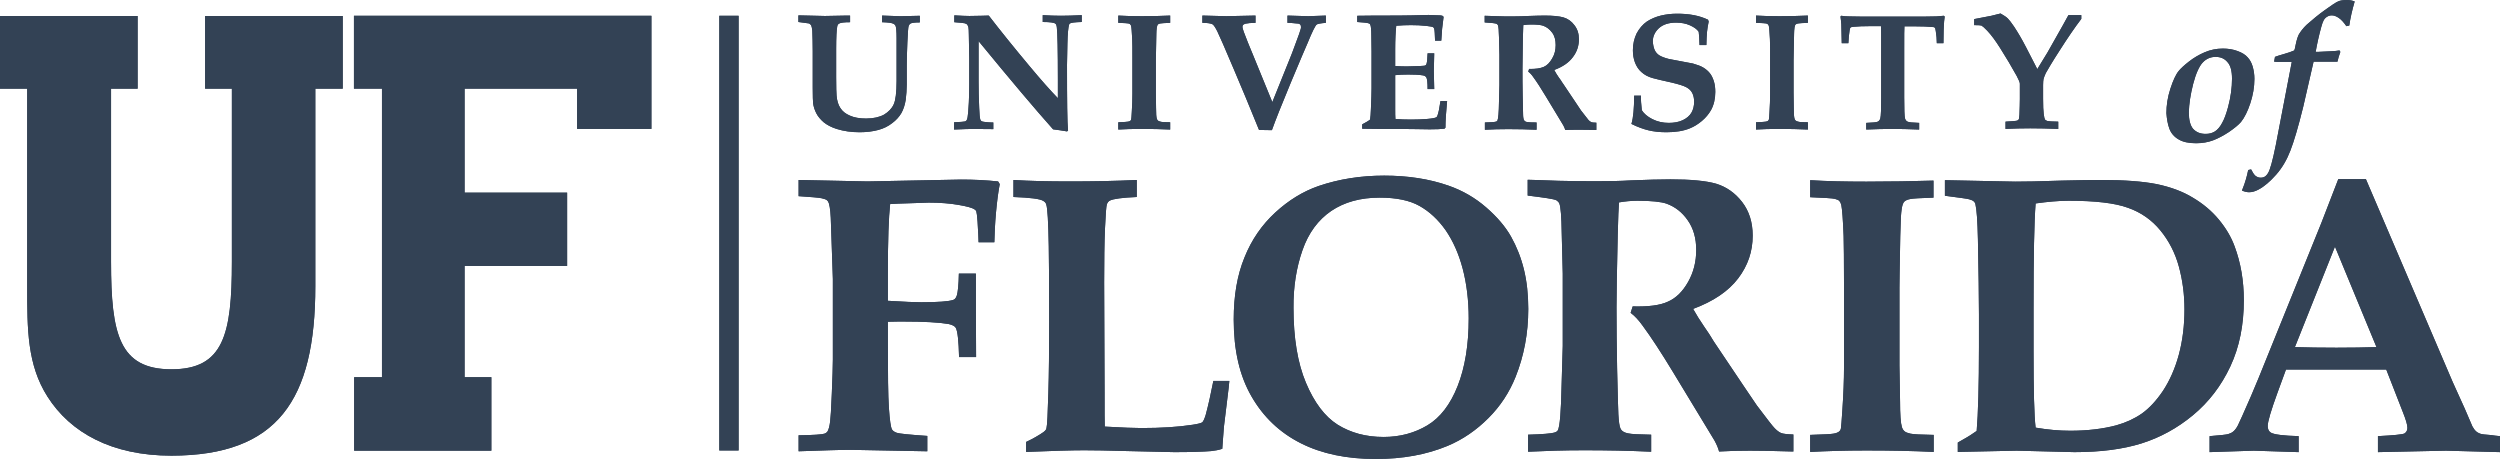 <svg xmlns="http://www.w3.org/2000/svg" xmlns:xlink="http://www.w3.org/1999/xlink" version="1.0" id="Layer_1" x="0px" y="0px" style="enable-background:new 0 0 1280 720;" xml:space="preserve" viewBox="37.9 249.4 1204.3 221.1">
<style type="text/css">
	.st0{fill-rule:evenodd;clip-rule:evenodd;fill:#334255;}
	.st1{fill-rule:evenodd;clip-rule:evenodd;fill:#334255;}
	.st2{fill:none;}
</style>
<g>
	<polygon class="st0" points="384.4,257 384.4,466.4 393.7,466.4 393.7,257  "/>
	<path class="st1" d="M1082.9,311.3c0.8,2.2,2.3,4,4.4,5.2c2.1,1.3,4.9,1.9,8.5,1.9c3,0,5.8-0.5,8.2-1.4c2.4-0.9,5-2.3,7.6-4   c2.6-1.8,4.6-3.4,5.8-4.8c1.7-2.1,3.2-5.1,4.5-9s2-7.9,2-11.8c0-2.1-0.3-4-0.8-5.8s-1.3-3.3-2.4-4.5c-1.1-1.3-2.7-2.3-4.9-3.1   c-2.1-0.8-4.5-1.2-7.1-1.2c-3.1,0-6,0.6-8.8,1.8c-2.8,1.2-5.3,2.7-7.6,4.5c-2.3,1.8-3.9,3.3-4.8,4.4c-1.5,1.8-2.8,4.7-4.1,8.7   c-1.3,4-1.9,7.9-1.9,11.7C1081.7,306.6,1082.1,309.1,1082.9,311.3L1082.9,311.3L1082.9,311.3z M1094.4,289.8   c1.3-5,2.9-8.5,4.6-10.3s3.8-2.7,6.2-2.7c2.4,0,4.3,0.8,5.7,2.5c1.5,1.6,2.2,4.3,2.2,8c0,4.3-0.6,8.9-1.9,13.7   c-0.9,3.3-1.8,5.8-2.9,7.7c-1,1.9-2.2,3.2-3.4,4c-1.3,0.8-2.7,1.2-4.5,1.2c-2.6,0-4.5-0.8-6-2.4c-1.4-1.6-2.1-4.3-2.1-8   C1092.4,299.5,1093.1,294.9,1094.4,289.8L1094.4,289.8L1094.4,289.8z M1136,279.2c2.2,0,4.1,0,5.9,0l-6.5,33.8   c-1.7,9.3-3.1,15.3-4.2,18.2c-0.5,1.4-1.2,2.4-1.9,3c-0.7,0.6-1.5,0.8-2.4,0.8s-1.7-0.3-2.5-0.9c-0.7-0.6-1.4-1.7-2.1-3.1l-1.4,0.3   c-0.3,1.6-0.7,3.1-1.1,4.5s-1,3.2-1.9,5.4c1.2,0.5,2.4,0.8,3.4,0.8c1.4,0,2.9-0.4,4.4-1.2c2.9-1.5,5.8-4,8.7-7.3   c2.9-3.3,5.1-7.1,6.8-11.5c1.7-4.3,3.8-11.4,6.2-21.1l5-21.8c1,0,2.5,0,4.5,0c3.2,0,5.6,0,7,0c0.3-1.5,0.8-3,1.4-4.7l-0.4-0.7   c-1,0.2-2.4,0.3-4.4,0.4c-3.2,0.2-5.3,0.3-6.1,0.3h-1c0.7-4,1.6-8,2.7-12c0.4-1.5,0.8-2.6,1.2-3.3c0.4-0.7,1-1.3,1.7-1.7   c0.7-0.4,1.4-0.6,2.2-0.6c1,0,2.1,0.4,3.3,1.2c1.2,0.8,2.4,2.1,3.7,4l1.4-0.3c0.5-3.6,1.4-7.5,2.6-11.6c-1.3-0.5-2.5-0.7-3.7-0.7   c-1.8,0-3.3,0.2-4.3,0.7c-1,0.4-3.1,1.8-6.3,4.1c-3.2,2.3-6.1,4.7-8.8,7.1c-1.7,1.6-2.9,3.2-3.8,4.7c-0.5,1-1.1,2.7-1.6,5.3   c-0.2,1.2-0.4,1.9-0.6,2.4c-1.3,0.6-2.9,1.1-4.9,1.7s-3.5,1-4.4,1.4l-0.4,2.3C1134,279.2,1134.9,279.2,1136,279.2L1136,279.2   L1136,279.2L1136,279.2z"/>
	<path class="st1" d="M508,381.2h-8.2c-0.1,5.5-0.5,9.1-1,10.6c-0.4,1.2-1,1.9-1.8,2.1c-2.1,0.7-7.2,1.1-15.3,1.1   c-2.8,0-8.2-0.2-16.1-0.7v-13c0-16.2,0.4-27.4,1.1-33.6c1.7-0.1,5-0.3,9.8-0.4c4.8-0.2,7.8-0.3,8.8-0.3c5.5,0,10.3,0.4,14.3,1.1   c4.1,0.7,6.7,1.4,7.8,2.2c0.4,0.2,0.6,0.5,0.8,0.9c0.2,0.6,0.4,2.2,0.6,4.9c0.3,5.2,0.5,8.5,0.5,10h7.6c0.1-4.1,0.3-8.9,0.8-14.4   s1.1-10,1.8-13.6l-0.8-1.3c-5.6-0.6-11.6-0.9-17.9-0.9l-45,0.9l-33.2-0.7v7.8c6,0.4,9.7,0.7,11.1,1c1.3,0.3,2.2,0.6,2.6,1   c0.4,0.3,0.7,0.9,0.9,1.5c0.6,2,0.9,5.4,1,10.2c0.6,16.6,0.9,25.4,0.9,26.2v38.8c0,3.3-0.2,8.8-0.5,16.3   c-0.3,7.6-0.6,12.1-0.8,13.5c-0.3,2.5-0.8,4.1-1.3,4.9c-0.4,0.5-0.8,0.8-1.4,1c-1.1,0.4-5.3,0.7-12.5,0.8v7.7   c11.5-0.4,19.9-0.7,25.2-0.7l36.8,0.7v-7.4c-8.7-0.6-13.6-1.1-14.7-1.5s-1.9-0.9-2.3-1.6c-0.6-1-1.1-4.5-1.5-10.4   c-0.4-6-0.5-16.3-0.5-31.1v-10.4c3.5-0.1,6-0.1,7.5-0.1c9.9,0,17.2,0.4,21.8,1.2c1.8,0.4,2.9,1,3.4,1.8c0.9,1.6,1.4,6.3,1.6,14.1   h8.2C508,405.3,508,391.7,508,381.2L508,381.2L508,381.2L508,381.2z M560.1,466.3c4,0,11.2,0.1,21.5,0.4c13.5,0.3,20.9,0.5,22,0.5   c8,0,13.9-0.2,17.7-0.5c1.8-0.2,3.6-0.5,5.4-1.1c0.1-1.2,0.3-4.7,0.8-10.7l2.3-18.9c0-0.3,0.1-1.3,0.3-3.1h-7.7   c-1.2,6.1-2.4,11.6-3.7,16.4c-0.6,1.9-1.1,3-1.6,3.5c-0.5,0.4-2,0.8-4.6,1.2c-7.1,1.1-15.3,1.6-24.8,1.6c-3.1,0-9-0.2-17.6-0.7   c-0.1-1.9-0.1-7.2-0.1-16s-0.1-17.6-0.1-26.5c-0.1-16.9-0.1-25.9-0.1-27c0-10.5,0.1-19.2,0.4-26c0.3-6.9,0.6-10.7,0.9-11.6   c0.3-0.8,0.8-1.5,1.5-1.8c1.6-0.8,5.9-1.4,12.9-1.7v-8.2c-10.2,0.5-20.9,0.7-32.3,0.7c-10.2,0-19.2-0.2-27.1-0.7v8.2   c8.1,0.3,12.9,0.9,14.4,1.9c0.7,0.4,1.2,0.9,1.4,1.7c0.6,1.7,1,8.4,1.2,20.1c0.1,4.6,0.2,16.8,0.2,36.5c0,13.4-0.1,24.9-0.4,34.5   c-0.3,9.6-0.5,15.1-0.9,16.7c-0.1,0.4-0.2,0.7-0.5,1c-0.4,0.5-1.2,1.1-2.5,1.9c-2.9,1.8-5.2,3-6.8,3.7v4.8   C544.7,466.6,554,466.3,560.1,466.3L560.1,466.3L560.1,466.3L560.1,466.3z M640.8,440.4c5.7,9.9,13.6,17.4,23.7,22.5   c10.1,5.1,22.1,7.6,36.1,7.6c13,0,24.5-2.1,34.6-6.3c7.4-3.1,13.9-7.6,19.7-13.4s10.1-12.4,13.1-19.9c4-10,6.1-20.9,6.1-32.7   c0-6.9-0.7-13.3-2.1-19c-1.4-5.7-3.5-11-6.2-15.8s-6.7-9.5-12-14.1s-11.3-8.1-18.2-10.5c-9.2-3.2-19.5-4.8-30.9-4.8   s-21.9,1.7-31.6,5c-7.5,2.6-14.5,6.9-20.9,12.8s-11.4,13.1-14.8,21.6c-3.5,8.5-5.2,18.4-5.2,29.9   C632.2,418.1,635,430.4,640.8,440.4L640.8,440.4L640.8,440.4z M665.3,370c2.9-8.4,7.6-14.7,13.9-19c6.4-4.3,14.1-6.4,23.3-6.4   c8,0,14.4,1.3,19.2,4s9,6.6,12.6,11.7c3.5,5.1,6.3,11.3,8.2,18.5s2.9,15.3,2.9,24c0,12.8-1.8,23.6-5.3,32.5s-8.4,15.3-14.6,19   c-6.2,3.7-13.2,5.6-21.1,5.6c-8.5,0-15.8-2-22.1-5.9c-6.2-3.9-11.3-10.7-15.3-20.2s-6-21.6-6-36.1   C660.9,387.6,662.4,378.3,665.3,370L665.3,370L665.3,370z M787.7,345.9c0.6,0.4,1.1,0.9,1.4,1.6c0.6,1.6,1,6.2,1.1,14l0.5,19.7V416   l-0.8,27.3c-0.2,4.9-0.5,8.6-0.9,11c-0.2,1.3-0.5,2.2-0.8,2.6s-0.9,0.7-1.6,0.9c-1.3,0.4-5.5,0.8-12.6,1v8.2   c8.3-0.4,17.3-0.7,27-0.7c10.9,0,21.7,0.2,32.3,0.7v-8.2c-6-0.1-9.6-0.3-10.9-0.6c-1.2-0.2-2.2-0.6-2.7-1c-0.6-0.4-1-0.9-1.2-1.4   c-0.5-1.1-0.8-3.3-1-6.8c-0.1-1.7-0.3-9-0.6-21.9c-0.2-10.5-0.3-20.4-0.3-29.7c0-5.9,0.2-17.7,0.6-35.3c0.2-7.9,0.4-12.9,0.6-15.2   c2.9-0.5,5.9-0.8,8.9-0.8c6.7,0,11.4,0.5,14,1.4c4.1,1.5,7.5,4.1,10.2,8c2.7,3.8,4.1,8.6,4.1,14.3c0,5.7-1.3,10.8-3.9,15.4   c-2.6,4.6-5.8,7.8-9.7,9.5c-3.8,1.8-9.5,2.5-17,2.3l-1,3.1c1.9,1.4,3.8,3.4,5.8,6.2c4,5.4,8.9,12.9,14.6,22.3l20,33   c1.2,2.2,1.9,4,2.2,5.3c4.9-0.3,9.9-0.4,14.9-0.4c4.3,0,11.2,0.1,20.9,0.4v-8.2c-2.9-0.1-4.9-0.3-5.9-0.7c-1-0.4-2-1.2-3.1-2.3   c-1.1-1.1-3.9-4.8-8.6-11c-0.3-0.4-2.4-3.5-6.3-9.3l-14.5-21.6c-0.4-0.6-0.7-1.1-1.1-1.8c-0.3-0.6-1.5-2.4-3.5-5.3   s-3.8-5.8-5.3-8.5c9.7-3.6,17-8.5,21.7-14.7s7-13,7-20.6c0-6.4-1.7-11.8-5.1-16.2c-3.4-4.4-7.6-7.3-12.5-8.8   c-4.9-1.4-12.2-2.1-22-2.1c-5.1,0-11.5,0.2-19.2,0.5c-4.7,0.3-10.3,0.4-16.8,0.4c-7.7,0-13.6-0.1-17.8-0.2   c-8.5-0.3-13.5-0.5-15-0.5v7.6C781.7,344.6,786.3,345.2,787.7,345.9L787.7,345.9L787.7,345.9L787.7,345.9z M937,336.9   c-10.2,0-19.2-0.2-27.1-0.7v8.2c6.8,0.3,10.8,0.5,11.9,0.8c1.1,0.3,1.9,0.6,2.2,1.1c0.4,0.4,0.7,1.1,0.9,1.9c0.4,2,0.8,7,1.1,14.9   c0.1,3.6,0.2,11.6,0.2,24v39.1c0,6.4-0.3,13.3-0.8,20.8c-0.3,5.1-0.6,8.1-0.7,8.8c-0.1,0.6-0.4,1.1-0.9,1.5s-1.4,0.8-2.7,1   c-1,0.2-4.7,0.4-11.2,0.6v8.2c7.9-0.4,16.8-0.7,26.9-0.7c11.6,0,22.4,0.2,32.6,0.7v-8.2c-6.2-0.1-9.9-0.3-11.2-0.6   c-1.3-0.3-2.2-0.6-2.8-1.1s-1-1.1-1.3-2c-0.6-1.9-0.9-6.1-0.9-12.5l-0.3-17.1v-37.7c0-1.2,0.1-9.5,0.4-24.8   c0.1-4.5,0.2-7.6,0.3-9.2c0.2-3,0.5-5,0.9-6.1c0.2-0.6,0.5-1.1,1-1.5s1.4-0.8,2.5-1c1.2-0.3,5-0.5,11.3-0.7v-8.2   C959.2,336.7,948.4,336.9,937,336.9L937,336.9L937,336.9L937,336.9z M1009.4,466.5l27.8,0.7c12.6,0,23.3-1.4,32.3-4.2   c8.9-2.8,17.2-7.3,24.8-13.6c7.6-6.3,13.6-14.1,18-23.5s6.5-20,6.5-31.9c0-9.4-1.5-18-4.4-25.8c-1.7-4.7-4.3-9-7.7-13.1   c-3.4-4.1-7.6-7.6-12.5-10.5c-4.9-3-10.7-5.1-17.3-6.5c-6.6-1.3-15.5-2-26.5-2c-4.8,0-11.2,0.1-19.2,0.3c-11,0.4-18.5,0.5-22.5,0.5   l-33.9-0.7v7.5c6.8,0.9,10.7,1.4,11.7,1.7c1.1,0.3,1.8,0.6,2.3,1.1c0.3,0.3,0.6,0.7,0.7,1.3c0.6,2.4,1,8.1,1.2,16.9   c0.3,15.9,0.5,28,0.5,36.2v15.4c0,18.8-0.4,32.4-1.1,40.7c-2,1.4-4.1,2.8-6.5,4.1c-1.2,0.7-2.1,1.2-2.6,1.5v4.5L1009.4,466.5   L1009.4,466.5L1009.4,466.5z M1017.5,418.9v-21.5c0-24.5,0.3-41.1,1-50c5.8-0.8,11.1-1.3,15.9-1.3c12.8,0,22.3,1.1,28.6,3.4   c6.3,2.2,11.5,5.9,15.6,10.9s7.1,10.8,8.9,17.4s2.7,13.5,2.7,20.6c0,7.8-0.9,15.1-2.7,21.8c-1.8,6.7-4.4,12.5-7.6,17.4   c-3.3,4.9-6.7,8.5-10.2,11c-3.6,2.5-7.7,4.4-12.4,5.7c-6.4,1.7-13.8,2.6-22.1,2.6c-5.3,0-10.9-0.5-16.7-1.5   C1017.8,449.7,1017.5,437.5,1017.5,418.9L1017.5,418.9L1017.5,418.9L1017.5,418.9z M1123.6,466.5l21.6,0.7v-7.7   c-7.4-0.2-11.9-0.8-13.4-1.7c-1-0.6-1.5-1.7-1.5-3.2c0-2.1,1.6-7.5,4.7-16l4.1-11.2h48.3l8,20.5c1.4,3.5,2.2,6.1,2.2,7.6   c0,1.2-0.5,2.1-1.4,2.7c-1,0.5-5.2,0.9-12.8,1.3v7.7l32.8-0.7l26,0.7v-7.7c-1.8-0.2-3.2-0.3-4.1-0.5c-2.9-0.2-4.8-0.4-5.5-0.7   c-0.7-0.3-1.4-0.6-1.9-1.1c-0.6-0.5-1.2-1.3-1.8-2.4l-3.7-8.6l-5.8-12.8l-41.8-97.7h-13.3l-8.2,21.2l-24.4,60.3   c-4.6,11.4-7.7,19.1-9.4,22.9c-3.6,8.2-5.7,13-6.4,14.3c-0.7,1.3-1.4,2.2-2.1,2.8c-0.7,0.6-1.5,1-2.5,1.3s-4,0.6-9,1v7.7   L1123.6,466.5L1123.6,466.5L1123.6,466.5z M1162.7,368.2l20,48.4c-5.7,0.2-12.1,0.3-19.3,0.3c-7.4,0-14.1-0.1-20-0.3L1162.7,368.2   L1162.7,368.2L1162.7,368.2z"/>
	<path class="st1" d="M427.7,260.7c0.5,0.4,0.9,0.7,1,1c0.2,0.5,0.4,1.4,0.5,2.5c0.1,2.9,0.2,6.2,0.2,9.9v10v7.5   c0,4.1,0.1,6.7,0.2,7.6c0.2,1.5,0.7,3.1,1.5,4.7s2.1,3.1,3.6,4.4c1.6,1.3,3.7,2.4,6.2,3.2c3.5,1.1,7.2,1.6,11.1,1.6   c3.4,0,6.4-0.4,9-1.1s4.8-1.8,6.7-3.3c1.9-1.4,3.3-3,4.4-4.8c1-1.8,1.7-3.9,2.1-6.4c0.3-2.5,0.5-4.9,0.5-7.3V281   c0-2.7,0.1-6.4,0.3-11.1c0.2-4.7,0.4-7.4,0.6-7.9c0.2-0.6,0.5-1,0.8-1.2c0.6-0.4,2.2-0.6,4.6-0.6V257l-8.7,0.2c-0.5,0-0.8,0-1.1,0   c-0.9,0-3.7-0.1-8.4-0.3v3.2c2.9,0.1,4.8,0.3,5.6,0.8c0.4,0.2,0.7,0.5,0.9,0.9c0.3,0.7,0.5,2.7,0.5,6c0,1.5,0,5.7,0,12.6v8   c0,5.6-0.5,9.4-1.4,11.3c-0.9,2-2.5,3.6-4.6,4.9c-2.2,1.2-5.1,1.9-8.7,1.9c-3.2,0-5.8-0.5-7.8-1.4c-2.1-0.9-3.6-2.1-4.6-3.7   c-1-1.5-1.6-3.5-1.8-5.9c-0.1-1.1-0.2-4.1-0.2-8.9V282v-9.1c0-5.5,0.2-9.1,0.5-10.7c0.1-0.7,0.4-1.1,0.8-1.4   c0.8-0.5,2.6-0.7,5.4-0.7v-3.2h-1.5l-5.3,0.1l-5.3,0.1l-12.8-0.3v3.2L427.7,260.7L427.7,260.7L427.7,260.7z M497.5,311.8   c4.4-0.2,7.8-0.3,10.4-0.3c0.7,0,3.5,0.1,8.5,0.1v-3.2c-0.4,0-0.6,0-0.8,0c-0.8,0-2-0.1-3.7-0.3c-0.6-0.1-1.1-0.2-1.3-0.4   c-0.2-0.2-0.4-0.5-0.5-0.8c-0.2-0.7-0.4-2.5-0.5-5.5c-0.2-4.4-0.3-8.6-0.3-12.7v-19.5c15.5,18.9,27.5,33.1,35.9,42.5   c2.3,0.3,4.5,0.6,6.7,1l0.5-0.4c-0.4-3.7-0.5-14.3-0.5-31.7c0-2.2,0.1-5.7,0.2-10.3c0.1-4.7,0.4-7.7,0.8-9c0.1-0.3,0.2-0.5,0.4-0.6   c0.6-0.4,2.5-0.6,5.7-0.7v-3.3c-4.1,0.2-7.4,0.3-10,0.3c-2.7,0-5.6-0.1-8.8-0.3v3.3c3.5,0,5.5,0.3,6.1,0.8c0.4,0.3,0.6,0.9,0.7,1.9   c0.3,2.5,0.5,10.8,0.5,24.9v9.1c-3.6-3.7-8.2-8.9-13.7-15.5c-7.7-9.2-14.2-17.3-19.6-24.3l-3.6,0.1l-5.7,0.1c-1.6,0-4-0.1-7.3-0.3   v3.3c2.8,0.2,4.4,0.4,5,0.5c0.6,0.2,1,0.4,1.2,0.6c0.2,0.3,0.4,0.7,0.6,1.3c0.1,0.6,0.2,1.8,0.2,3.7l0.2,11.4v12.6   c0,3.5-0.1,6.3-0.2,8.5c-0.2,3.8-0.4,6.2-0.6,7.2c-0.1,0.7-0.3,1.2-0.5,1.5c-0.2,0.2-0.4,0.4-0.7,0.5c-0.4,0.1-2.2,0.3-5.3,0.4   L497.5,311.8L497.5,311.8L497.5,311.8z M587.9,257.2c-4.3,0-8-0.1-11.3-0.3v3.5c2.8,0.1,4.5,0.2,4.9,0.3c0.5,0.1,0.8,0.3,0.9,0.5   c0.2,0.2,0.3,0.4,0.4,0.8c0.2,0.8,0.3,2.9,0.5,6.2c0.1,1.5,0.1,4.8,0.1,10v16.4c0,2.7-0.1,5.6-0.3,8.7c-0.1,2.1-0.2,3.4-0.3,3.7   c-0.1,0.2-0.2,0.4-0.4,0.6s-0.6,0.3-1.1,0.4c-0.4,0.1-2,0.2-4.7,0.3v3.5c3.3-0.2,7.1-0.3,11.3-0.3c4.8,0,9.4,0.1,13.7,0.3v-3.5   c-2.6,0-4.2-0.1-4.7-0.3c-0.5-0.1-0.9-0.3-1.2-0.5c-0.2-0.2-0.4-0.5-0.5-0.8c-0.3-0.8-0.4-2.6-0.4-5.3l-0.1-7.2v-15.8   c0-0.5,0.1-4,0.2-10.4c0-1.9,0.1-3.2,0.1-3.8c0.1-1.3,0.2-2.1,0.4-2.5c0.1-0.3,0.2-0.5,0.4-0.6c0.2-0.2,0.6-0.3,1.1-0.4   s2.1-0.2,4.7-0.3v-3.5C597.3,257.1,592.7,257.2,587.9,257.2L587.9,257.2L587.9,257.2L587.9,257.2z M650.6,312.1   c1.6-4.5,4.6-12.1,9.1-22.9l5.3-12.6l2.8-6.5c2.2-5.4,3.7-8.4,4.4-8.9c0.4-0.3,1.9-0.6,4.4-0.8v-3.5l-8.5,0.3l-10-0.3v3.5   c1.2,0,2.6,0.1,4.3,0.3c0.8,0,1.2,0.1,1.4,0.2s0.4,0.3,0.6,0.5c0.1,0.2,0.2,0.6,0.2,1c0,0.3,0,0.6-0.1,0.9c-0.3,1.1-1,3.2-2.2,6.3   c-1.6,4.5-2.6,6.9-2.8,7.4l-8.7,21.6l-9.9-24.2c-0.1-0.3-0.2-0.5-0.3-0.7s-0.6-1.5-1.6-3.9c-1.7-4.2-2.6-6.7-2.6-7.4   c0-0.4,0.1-0.7,0.3-1c0.2-0.2,0.6-0.4,1.2-0.6c1-0.2,2.6-0.4,4.8-0.4v-3.5l-14.1,0.3c-1.4,0-5.2-0.1-11.5-0.3v3.5   c2.5,0,4.1,0.3,4.9,0.7c0.5,0.3,1.3,1.4,2.3,3.4s3.7,8.2,8.1,18.6l5.6,13.3c2,4.9,4.2,10.2,6.4,15.6L650.6,312.1L650.6,312.1   L650.6,312.1z M707.4,311.5c2.3,0,6.6,0,12.9,0.1l6.3,0.1c3.1,0,5.5-0.1,7.1-0.3l0.5-0.5c0-3.3,0.3-7.6,0.8-12.8h-3.2   c-0.5,3.5-1,5.9-1.5,7.1c-0.2,0.4-0.3,0.6-0.5,0.7c-0.5,0.3-2,0.6-4.4,0.8c-2.4,0.2-5,0.3-7.8,0.3c-2.9,0-5.4-0.1-7.5-0.3   c-0.1-1.3-0.1-2.9-0.1-4.7v-16.4c1.7-0.2,3.8-0.3,6.3-0.3c2.8,0,5.2,0.1,7,0.4c0.8,0.1,1.4,0.5,1.7,1c0.4,0.7,0.6,2.6,0.6,5.6h3.2   l-0.2-8.6l0.2-8.6h-3.2c-0.1,2.3-0.2,4-0.5,5c-0.1,0.4-0.3,0.7-0.6,0.8c-0.2,0.2-1.1,0.2-2.5,0.3c-3.7,0.1-5.9,0.2-6.5,0.2   c-1.9,0-3.8-0.1-5.5-0.2v-8.1c0-4.6,0.2-8.4,0.5-11.3c2.4-0.2,4.8-0.3,7.1-0.3c2.5,0,5,0.1,7.6,0.4c1.7,0.2,2.8,0.4,3.1,0.6   c0.2,0.2,0.4,0.4,0.5,0.8c0.2,0.7,0.3,2.6,0.4,5.7h3c0.2-3.4,0.4-5.3,0.4-5.7l0.7-5.7l-0.3-0.5c-0.6-0.2-1-0.3-1.3-0.3   c-2.9-0.1-4.8-0.2-5.7-0.2l-8,0.2c-4.4,0.1-8.4,0.1-12,0.1c-1.6,0-3.4,0-5.2,0l-9.1,0.1v3c3.1,0.2,5,0.4,5.7,0.7   c0.3,0.1,0.5,0.3,0.6,0.6c0.3,0.6,0.5,2.5,0.5,5.4c0.1,4.4,0.1,7,0.1,7.6v17.6c0,2-0.1,5.3-0.3,9.8c-0.1,2.5-0.2,4.2-0.4,5.3   c-1,0.8-2.3,1.5-3.8,2.3v2.1C702.4,311.6,706.7,311.5,707.4,311.5L707.4,311.5L707.4,311.5L707.4,311.5z M758.9,260.9   c0.3,0.2,0.5,0.4,0.6,0.7c0.3,0.7,0.4,2.6,0.5,5.9l0.2,8.3v14.6l-0.3,11.5c-0.1,2.1-0.2,3.6-0.4,4.6c-0.1,0.5-0.2,0.9-0.3,1.1   s-0.4,0.3-0.7,0.4c-0.5,0.2-2.3,0.3-5.3,0.4v3.5c3.5-0.2,7.3-0.3,11.3-0.3c4.6,0,9.1,0.1,13.6,0.3v-3.5c-2.5,0-4-0.1-4.5-0.2   s-0.9-0.2-1.1-0.4c-0.2-0.2-0.4-0.4-0.5-0.6c-0.2-0.4-0.4-1.4-0.4-2.9c0-0.7-0.1-3.8-0.2-9.2c-0.1-4.4-0.1-8.6-0.1-12.5   c0-2.5,0.1-7.4,0.2-14.8c0.1-3.3,0.2-5.4,0.2-6.3c1.2-0.2,2.5-0.3,3.7-0.3c2.8,0,4.8,0.2,5.9,0.6c1.7,0.6,3.1,1.7,4.3,3.3   c1.2,1.6,1.7,3.6,1.7,6s-0.5,4.5-1.7,6.5c-1.1,1.9-2.4,3.3-4,4s-4,1.1-7.1,1l-0.4,1.3c0.8,0.6,1.6,1.4,2.4,2.6   c1.7,2.3,3.7,5.4,6.1,9.4l8.4,13.9c0.5,0.9,0.8,1.7,0.9,2.2c2.1-0.1,4.1-0.1,6.2-0.1c1.8,0,4.7,0,8.8,0.1v-3.5   c-1.2,0-2.1-0.1-2.5-0.3c-0.4-0.2-0.9-0.5-1.3-1c-0.4-0.5-1.6-2-3.6-4.6c-0.1-0.2-1-1.5-2.6-3.9l-6.1-9.1c-0.2-0.2-0.3-0.5-0.5-0.7   c-0.1-0.3-0.6-1-1.5-2.2c-0.8-1.2-1.6-2.4-2.2-3.6c4.1-1.5,7.1-3.6,9-6.2c2-2.6,2.9-5.5,2.9-8.6c0-2.7-0.7-4.9-2.2-6.8   c-1.4-1.9-3.2-3.1-5.2-3.7s-5.1-0.9-9.2-0.9c-2.1,0-4.8,0.1-8,0.2c-2,0.1-4.3,0.2-7.1,0.2c-3.2,0-5.7,0-7.4-0.1   c-3.6-0.1-5.7-0.2-6.3-0.2v3.2C756.4,260.4,758.3,260.6,758.9,260.9L758.9,260.9L758.9,260.9L758.9,260.9z M860.2,264.8   c0.2-1.6,0.4-3.3,0.8-5l-0.3-0.9c-1.9-0.9-4.2-1.7-6.8-2.2s-5.3-0.7-8.1-0.7c-2.7,0-5.3,0.3-7.8,0.9s-4.8,1.6-6.8,2.9   c-2,1.4-3.6,3.3-4.9,5.7c-1.2,2.5-1.8,5.2-1.8,8.1c0,2.1,0.3,4,1,5.9c0.7,1.8,1.7,3.4,3.1,4.6c1.4,1.3,3.2,2.3,5.4,2.9   c1.5,0.4,4.6,1.2,9.3,2.2c3.3,0.8,5.6,1.5,6.9,2.2c1.3,0.7,2.3,1.6,2.9,2.8c0.6,1.2,0.9,2.6,0.9,4.2c0,2-0.4,3.7-1.3,5.3   c-0.9,1.5-2.3,2.7-4.2,3.6s-4.2,1.3-6.7,1.3c-2.9,0-5.5-0.6-7.9-1.8c-2.4-1.2-4.1-2.7-5.1-4.3c-0.3-2.8-0.5-5.2-0.4-7h-3.3   c0,6.1-0.4,10.6-1.3,13.6c3,1.5,5.8,2.5,8.3,3.1s5.4,0.9,8.6,0.9c4.4,0,8.2-0.6,11.3-1.9c2-0.8,3.9-2,5.7-3.5   c1.9-1.6,3.3-3.3,4.4-5.2c1.4-2.5,2.1-5.5,2.1-8.8c0-1.9-0.2-3.6-0.7-5.2c-0.5-1.5-1.1-2.8-1.9-3.8c-0.8-1-1.8-1.9-3.1-2.7   c-1.3-0.8-3-1.4-5.1-2c-0.8-0.2-2.6-0.5-5.3-1s-4.8-0.9-6.3-1.2c-2-0.5-3.5-1.1-4.5-1.7s-1.8-1.5-2.3-2.6s-0.8-2.5-0.9-4.2   c0-2.4,1-4.5,2.9-6.3c2-1.8,4.7-2.7,8.3-2.7c2.5,0,4.7,0.4,6.7,1.3s3.4,1.9,4.2,3.1c0.2,1.3,0.3,3.4,0.4,6.4h3.3   C859.9,268.6,860.1,266.4,860.2,264.8L860.2,264.8L860.2,264.8z M895.1,257.2c-4.3,0-8-0.1-11.3-0.3v3.5c2.8,0.1,4.5,0.2,4.9,0.3   c0.5,0.1,0.8,0.3,0.9,0.5c0.2,0.2,0.3,0.4,0.4,0.8c0.2,0.8,0.3,2.9,0.5,6.2c0.1,1.5,0.1,4.8,0.1,10v16.4c0,2.7-0.1,5.6-0.3,8.7   c-0.1,2.1-0.2,3.4-0.3,3.7c-0.1,0.2-0.2,0.4-0.4,0.6s-0.6,0.3-1.1,0.4c-0.4,0.1-2,0.2-4.7,0.3v3.5c3.3-0.2,7.1-0.3,11.3-0.3   c4.8,0,9.4,0.1,13.7,0.3v-3.5c-2.6,0-4.2-0.1-4.7-0.3c-0.5-0.1-0.9-0.3-1.2-0.5c-0.2-0.2-0.4-0.5-0.5-0.8c-0.3-0.8-0.4-2.6-0.4-5.3   l-0.1-7.2v-15.8c0-0.5,0.1-4,0.2-10.4c0-1.9,0.1-3.2,0.1-3.8c0.1-1.3,0.2-2.1,0.4-2.5c0.1-0.3,0.2-0.5,0.4-0.6   c0.2-0.2,0.6-0.3,1.1-0.4s2.1-0.2,4.7-0.3v-3.5C904.4,257.1,899.9,257.2,895.1,257.2L895.1,257.2L895.1,257.2L895.1,257.2z    M949.6,311.5c3.5,0,7.8,0.1,12.8,0.3v-3.2c-3.2-0.1-5-0.3-5.6-0.6c-0.6-0.3-1-0.8-1.2-1.5c-0.3-1.1-0.4-4.5-0.4-10.2v-23.5   c0-6.2,0-9.8,0.1-10.7h5.6c3,0,5.6,0.1,7.7,0.3c0.7,0,1.1,0.1,1.3,0.3c0.2,0.2,0.4,0.7,0.5,1.7c0.3,1.9,0.5,3.8,0.5,5.8h3.2   c0.1-5.5,0.1-8.4,0.2-8.6c0-1.2,0.2-2.6,0.4-4.2l-0.4-0.4c-1.2,0.1-2.4,0.2-3.6,0.3c-2.2,0.1-6.6,0.1-13.2,0.1h-15.8   c-6.4,0-10.7,0-13-0.1c-1.4,0-2.7-0.1-3.9-0.3l-0.3,0.4c0.2,1.3,0.3,2.6,0.4,3.7c0,0.7,0.1,3.7,0.2,9.1h3.2   c0.1-2.3,0.3-4.3,0.6-6.2c0.1-0.8,0.3-1.2,0.5-1.4c0.1-0.1,0.6-0.2,1.5-0.3c2.1-0.2,4.6-0.3,7.5-0.3h5.6c0.1,0.8,0.1,4.3,0.1,10.7   v23.5c0,5.6-0.1,9-0.4,10.2c-0.2,0.7-0.6,1.3-1.2,1.6c-0.6,0.3-2.5,0.5-5.6,0.6v3.2C941.6,311.6,945.9,311.5,949.6,311.5   L949.6,311.5L949.6,311.5L949.6,311.5z M1013.8,272c-1.9-3.7-3.8-6.9-5.7-9.8c-1.3-1.9-2.3-3.2-3-3.9c-0.7-0.7-1.9-1.5-3.5-2.4   c-1.5,0.4-2.9,0.7-4.4,1.1l-8.3,1.6v2.9c2,0,3.1,0.1,3.5,0.2c0.5,0.3,1.5,1.1,2.8,2.5c2,2.1,4.1,5,6.3,8.5   c2.8,4.4,5.4,8.8,7.9,13.3c1,1.9,1.5,3.1,1.5,3.7v7.4c0,2.1-0.1,4.6-0.2,7.6c-0.1,1.3-0.2,2.1-0.4,2.3c-0.2,0.3-0.5,0.5-1.1,0.6   c-0.5,0.1-2.2,0.2-5.2,0.4v3.5c4-0.2,8-0.3,11.9-0.3c4,0,8.5,0.1,13.5,0.3V308c-2.9,0-4.6-0.2-5.2-0.3c-0.6-0.2-0.9-0.4-1.2-0.7   c-0.2-0.3-0.4-1.2-0.6-2.7c-0.2-1.5-0.3-3.9-0.3-7.3v-6.6c0-1.4,0.1-2.3,0.2-2.9c0.2-0.8,0.6-1.8,1.1-2.9c0.9-1.6,3.1-5.4,6.8-11.1   c3.7-5.8,7.1-10.8,10.3-15v-1.8h-6.2c-0.4,0.8-1.3,2.4-2.7,4.9c-4.1,7.3-6.6,11.7-7.4,13.1l-4.9,8   C1018.7,281.6,1016.9,277.9,1013.8,272L1013.8,272L1013.8,272L1013.8,272z"/>
	<polygon class="st1" points="261.7,431.1 261.7,377.5 311.1,377.5 311.1,342.2 261.7,342.2 261.7,292.1 315.9,292.1 315.9,311.5    351.7,311.5 351.7,257 208.4,257 208.4,292.1 221.9,292.1 221.9,431.1 208.5,431.1 208.5,466.5 274.6,466.5 274.6,431.1  "/>
	<path class="st1" d="M189.8,387.3v-95.2H203v-35h-66.3v35h12.9v83.4c0,35-4,51.8-29.1,51.8s-29.1-16.8-29.1-51.8v-83.4h12.8v-35   H37.9v35H51v95.2c0,20.8,0,37.8,9.8,53.2c11,17.3,30.9,28.4,59.7,28.4C171.6,468.8,189.8,442.2,189.8,387.3L189.8,387.3   L189.8,387.3z"/>
	<polygon class="st0" points="384.4,257 384.4,466.4 393.7,466.4 393.7,257  "/>
	<path class="st1" d="M1082.9,311.3c0.8,2.2,2.3,4,4.4,5.2c2.1,1.3,4.9,1.9,8.5,1.9c3,0,5.8-0.5,8.2-1.4c2.4-0.9,5-2.3,7.6-4   c2.6-1.8,4.6-3.4,5.8-4.8c1.7-2.1,3.2-5.1,4.5-9s2-7.9,2-11.8c0-2.1-0.3-4-0.8-5.8s-1.3-3.3-2.4-4.5c-1.1-1.3-2.7-2.3-4.9-3.1   c-2.1-0.8-4.5-1.2-7.1-1.2c-3.1,0-6,0.6-8.8,1.8c-2.8,1.2-5.3,2.7-7.6,4.5c-2.3,1.8-3.9,3.3-4.8,4.4c-1.5,1.8-2.8,4.7-4.1,8.7   c-1.3,4-1.9,7.9-1.9,11.7C1081.7,306.6,1082.1,309.1,1082.9,311.3L1082.9,311.3L1082.9,311.3z M1094.4,289.8   c1.3-5,2.9-8.5,4.6-10.3s3.8-2.7,6.2-2.7c2.4,0,4.3,0.8,5.7,2.5c1.5,1.6,2.2,4.3,2.2,8c0,4.3-0.6,8.9-1.9,13.7   c-0.9,3.3-1.8,5.8-2.9,7.7c-1,1.9-2.2,3.2-3.4,4c-1.3,0.8-2.7,1.2-4.5,1.2c-2.6,0-4.5-0.8-6-2.4c-1.4-1.6-2.1-4.3-2.1-8   C1092.4,299.5,1093.1,294.9,1094.4,289.8L1094.4,289.8L1094.4,289.8z M1136,279.2c2.2,0,4.1,0,5.9,0l-6.5,33.8   c-1.7,9.3-3.1,15.3-4.2,18.2c-0.5,1.4-1.2,2.4-1.9,3c-0.7,0.6-1.5,0.8-2.4,0.8s-1.7-0.3-2.5-0.9c-0.7-0.6-1.4-1.7-2.1-3.1l-1.4,0.3   c-0.3,1.6-0.7,3.1-1.1,4.5s-1,3.2-1.9,5.4c1.2,0.5,2.4,0.8,3.4,0.8c1.4,0,2.9-0.4,4.4-1.2c2.9-1.5,5.8-4,8.7-7.3   c2.9-3.3,5.1-7.1,6.8-11.5c1.7-4.3,3.8-11.4,6.2-21.1l5-21.8c1,0,2.5,0,4.5,0c3.2,0,5.6,0,7,0c0.3-1.5,0.8-3,1.4-4.7l-0.4-0.7   c-1,0.2-2.4,0.3-4.4,0.4c-3.2,0.2-5.3,0.3-6.1,0.3h-1c0.7-4,1.6-8,2.7-12c0.4-1.5,0.8-2.6,1.2-3.3c0.4-0.7,1-1.3,1.7-1.7   c0.7-0.4,1.4-0.6,2.2-0.6c1,0,2.1,0.4,3.3,1.2c1.2,0.8,2.4,2.1,3.7,4l1.4-0.3c0.5-3.6,1.4-7.5,2.6-11.6c-1.3-0.5-2.5-0.7-3.7-0.7   c-1.8,0-3.3,0.2-4.3,0.7c-1,0.4-3.1,1.8-6.3,4.1c-3.2,2.3-6.1,4.7-8.8,7.1c-1.7,1.6-2.9,3.2-3.8,4.7c-0.5,1-1.1,2.7-1.6,5.3   c-0.2,1.2-0.4,1.9-0.6,2.4c-1.3,0.6-2.9,1.1-4.9,1.7s-3.5,1-4.4,1.4l-0.4,2.3C1134,279.2,1134.9,279.2,1136,279.2L1136,279.2   L1136,279.2L1136,279.2z"/>
	<path class="st1" d="M508,381.2h-8.2c-0.1,5.5-0.5,9.1-1,10.6c-0.4,1.2-1,1.9-1.8,2.1c-2.1,0.7-7.2,1.1-15.3,1.1   c-2.8,0-8.2-0.2-16.1-0.7v-13c0-16.2,0.4-27.4,1.1-33.6c1.7-0.1,5-0.3,9.8-0.4c4.8-0.2,7.8-0.3,8.8-0.3c5.5,0,10.3,0.4,14.3,1.1   c4.1,0.7,6.7,1.4,7.8,2.2c0.4,0.2,0.6,0.5,0.8,0.9c0.2,0.6,0.4,2.2,0.6,4.9c0.3,5.2,0.5,8.5,0.5,10h7.6c0.1-4.1,0.3-8.9,0.8-14.4   s1.1-10,1.8-13.6l-0.8-1.3c-5.6-0.6-11.6-0.9-17.9-0.9l-45,0.9l-33.2-0.7v7.8c6,0.4,9.7,0.7,11.1,1c1.3,0.3,2.2,0.6,2.6,1   c0.4,0.3,0.7,0.9,0.9,1.5c0.6,2,0.9,5.4,1,10.2c0.6,16.6,0.9,25.4,0.9,26.2v38.8c0,3.3-0.2,8.8-0.5,16.3   c-0.3,7.6-0.6,12.1-0.8,13.5c-0.3,2.5-0.8,4.1-1.3,4.9c-0.4,0.5-0.8,0.8-1.4,1c-1.1,0.4-5.3,0.7-12.5,0.8v7.7   c11.5-0.4,19.9-0.7,25.2-0.7l36.8,0.7v-7.4c-8.7-0.6-13.6-1.1-14.7-1.5s-1.9-0.9-2.3-1.6c-0.6-1-1.1-4.5-1.5-10.4   c-0.4-6-0.5-16.3-0.5-31.1v-10.4c3.5-0.1,6-0.1,7.5-0.1c9.9,0,17.2,0.4,21.8,1.2c1.8,0.4,2.9,1,3.4,1.8c0.9,1.6,1.4,6.3,1.6,14.1   h8.2C508,405.3,508,391.7,508,381.2L508,381.2L508,381.2L508,381.2z M560.1,466.3c4,0,11.2,0.1,21.5,0.4c13.5,0.3,20.9,0.5,22,0.5   c8,0,13.9-0.2,17.7-0.5c1.8-0.2,3.6-0.5,5.4-1.1c0.1-1.2,0.3-4.7,0.8-10.7l2.3-18.9c0-0.3,0.1-1.3,0.3-3.1h-7.7   c-1.2,6.1-2.4,11.6-3.7,16.4c-0.6,1.9-1.1,3-1.6,3.5c-0.5,0.4-2,0.8-4.6,1.2c-7.1,1.1-15.3,1.6-24.8,1.6c-3.1,0-9-0.2-17.6-0.7   c-0.1-1.9-0.1-7.2-0.1-16s-0.1-17.6-0.1-26.5c-0.1-16.9-0.1-25.9-0.1-27c0-10.5,0.1-19.2,0.4-26c0.3-6.9,0.6-10.7,0.9-11.6   c0.3-0.8,0.8-1.5,1.5-1.8c1.6-0.8,5.9-1.4,12.9-1.7v-8.2c-10.2,0.5-20.9,0.7-32.3,0.7c-10.2,0-19.2-0.2-27.1-0.7v8.2   c8.1,0.3,12.9,0.9,14.4,1.9c0.7,0.4,1.2,0.9,1.4,1.7c0.6,1.7,1,8.4,1.2,20.1c0.1,4.6,0.2,16.8,0.2,36.5c0,13.4-0.1,24.9-0.4,34.5   c-0.3,9.6-0.5,15.1-0.9,16.7c-0.1,0.4-0.2,0.7-0.5,1c-0.4,0.5-1.2,1.1-2.5,1.9c-2.9,1.8-5.2,3-6.8,3.7v4.8   C544.7,466.6,554,466.3,560.1,466.3L560.1,466.3L560.1,466.3L560.1,466.3z M640.8,440.4c5.7,9.9,13.6,17.4,23.7,22.5   c10.1,5.1,22.1,7.6,36.1,7.6c13,0,24.5-2.1,34.6-6.3c7.4-3.1,13.9-7.6,19.7-13.4s10.1-12.4,13.1-19.9c4-10,6.1-20.9,6.1-32.7   c0-6.9-0.7-13.3-2.1-19c-1.4-5.7-3.5-11-6.2-15.8s-6.7-9.5-12-14.1s-11.3-8.1-18.2-10.5c-9.2-3.2-19.5-4.8-30.9-4.8   s-21.9,1.7-31.6,5c-7.5,2.6-14.5,6.9-20.9,12.8s-11.4,13.1-14.8,21.6c-3.5,8.5-5.2,18.4-5.2,29.9   C632.2,418.1,635,430.4,640.8,440.4L640.8,440.4L640.8,440.4z M665.3,370c2.9-8.4,7.6-14.7,13.9-19c6.4-4.3,14.1-6.4,23.3-6.4   c8,0,14.4,1.3,19.2,4s9,6.6,12.6,11.7c3.5,5.1,6.3,11.3,8.2,18.5s2.9,15.3,2.9,24c0,12.8-1.8,23.6-5.3,32.5s-8.4,15.3-14.6,19   c-6.2,3.7-13.2,5.6-21.1,5.6c-8.5,0-15.8-2-22.1-5.9c-6.2-3.9-11.3-10.7-15.3-20.2s-6-21.6-6-36.1   C660.9,387.6,662.4,378.3,665.3,370L665.3,370L665.3,370z M787.7,345.9c0.6,0.4,1.1,0.9,1.4,1.6c0.6,1.6,1,6.2,1.1,14l0.5,19.7V416   l-0.8,27.3c-0.2,4.9-0.5,8.6-0.9,11c-0.2,1.3-0.5,2.2-0.8,2.6s-0.9,0.7-1.6,0.9c-1.3,0.4-5.5,0.8-12.6,1v8.2   c8.3-0.4,17.3-0.7,27-0.7c10.9,0,21.7,0.2,32.3,0.7v-8.2c-6-0.1-9.6-0.3-10.9-0.6c-1.2-0.2-2.2-0.6-2.7-1c-0.6-0.4-1-0.9-1.2-1.4   c-0.5-1.1-0.8-3.3-1-6.8c-0.1-1.7-0.3-9-0.6-21.9c-0.2-10.5-0.3-20.4-0.3-29.7c0-5.9,0.2-17.7,0.6-35.3c0.2-7.9,0.4-12.9,0.6-15.2   c2.9-0.5,5.9-0.8,8.9-0.8c6.7,0,11.4,0.5,14,1.4c4.1,1.5,7.5,4.1,10.2,8c2.7,3.8,4.1,8.6,4.1,14.3c0,5.7-1.3,10.8-3.9,15.4   c-2.6,4.6-5.8,7.8-9.7,9.5c-3.8,1.8-9.5,2.5-17,2.3l-1,3.1c1.9,1.4,3.8,3.4,5.8,6.2c4,5.4,8.9,12.9,14.6,22.3l20,33   c1.2,2.2,1.9,4,2.2,5.3c4.9-0.3,9.9-0.4,14.9-0.4c4.3,0,11.2,0.1,20.9,0.4v-8.2c-2.9-0.1-4.9-0.3-5.9-0.7c-1-0.4-2-1.2-3.1-2.3   c-1.1-1.1-3.9-4.8-8.6-11c-0.3-0.4-2.4-3.5-6.3-9.3l-14.5-21.6c-0.4-0.6-0.7-1.1-1.1-1.8c-0.3-0.6-1.5-2.4-3.5-5.3   s-3.8-5.8-5.3-8.5c9.7-3.6,17-8.5,21.7-14.7s7-13,7-20.6c0-6.4-1.7-11.8-5.1-16.2c-3.4-4.4-7.6-7.3-12.5-8.8   c-4.9-1.4-12.2-2.1-22-2.1c-5.1,0-11.5,0.2-19.2,0.5c-4.7,0.3-10.3,0.4-16.8,0.4c-7.7,0-13.6-0.1-17.8-0.2   c-8.5-0.3-13.5-0.5-15-0.5v7.6C781.7,344.6,786.3,345.2,787.7,345.9L787.7,345.9L787.7,345.9L787.7,345.9z M937,336.9   c-10.2,0-19.2-0.2-27.1-0.7v8.2c6.8,0.3,10.8,0.5,11.9,0.8c1.1,0.3,1.9,0.6,2.2,1.1c0.4,0.4,0.7,1.1,0.9,1.9c0.4,2,0.8,7,1.1,14.9   c0.1,3.6,0.2,11.6,0.2,24v39.1c0,6.4-0.3,13.3-0.8,20.8c-0.3,5.1-0.6,8.1-0.7,8.8c-0.1,0.6-0.4,1.1-0.9,1.5s-1.4,0.8-2.7,1   c-1,0.2-4.7,0.4-11.2,0.6v8.2c7.9-0.4,16.8-0.7,26.9-0.7c11.6,0,22.4,0.2,32.6,0.7v-8.2c-6.2-0.1-9.9-0.3-11.2-0.6   c-1.3-0.3-2.2-0.6-2.8-1.1s-1-1.1-1.3-2c-0.6-1.9-0.9-6.1-0.9-12.5l-0.3-17.1v-37.7c0-1.2,0.1-9.5,0.4-24.8   c0.1-4.5,0.2-7.6,0.3-9.2c0.2-3,0.5-5,0.9-6.1c0.2-0.6,0.5-1.1,1-1.5s1.4-0.8,2.5-1c1.2-0.3,5-0.5,11.3-0.7v-8.2   C959.2,336.7,948.4,336.9,937,336.9L937,336.9L937,336.9L937,336.9z M1009.4,466.5l27.8,0.7c12.6,0,23.3-1.4,32.3-4.2   c8.9-2.8,17.2-7.3,24.8-13.6c7.6-6.3,13.6-14.1,18-23.5s6.5-20,6.5-31.9c0-9.4-1.5-18-4.4-25.8c-1.7-4.7-4.3-9-7.7-13.1   c-3.4-4.1-7.6-7.6-12.5-10.5c-4.9-3-10.7-5.1-17.3-6.5c-6.6-1.3-15.5-2-26.5-2c-4.8,0-11.2,0.1-19.2,0.3c-11,0.4-18.5,0.5-22.5,0.5   l-33.9-0.7v7.5c6.8,0.9,10.7,1.4,11.7,1.7c1.1,0.3,1.8,0.6,2.3,1.1c0.3,0.3,0.6,0.7,0.7,1.3c0.6,2.4,1,8.1,1.2,16.9   c0.3,15.9,0.5,28,0.5,36.2v15.4c0,18.8-0.4,32.4-1.1,40.7c-2,1.4-4.1,2.8-6.5,4.1c-1.2,0.7-2.1,1.2-2.6,1.5v4.5L1009.4,466.5   L1009.4,466.5L1009.4,466.5z M1017.5,418.9v-21.5c0-24.5,0.3-41.1,1-50c5.8-0.8,11.1-1.3,15.9-1.3c12.8,0,22.3,1.1,28.6,3.4   c6.3,2.2,11.5,5.9,15.6,10.9s7.1,10.8,8.9,17.4s2.7,13.5,2.7,20.6c0,7.8-0.9,15.1-2.7,21.8c-1.8,6.7-4.4,12.5-7.6,17.4   c-3.3,4.9-6.7,8.5-10.2,11c-3.6,2.5-7.7,4.4-12.4,5.7c-6.4,1.7-13.8,2.6-22.1,2.6c-5.3,0-10.9-0.5-16.7-1.5   C1017.8,449.7,1017.5,437.5,1017.5,418.9L1017.5,418.9L1017.5,418.9L1017.5,418.9z M1123.6,466.5l21.6,0.7v-7.7   c-7.4-0.2-11.9-0.8-13.4-1.7c-1-0.6-1.5-1.7-1.5-3.2c0-2.1,1.6-7.5,4.7-16l4.1-11.2h48.3l8,20.5c1.4,3.5,2.2,6.1,2.2,7.6   c0,1.2-0.5,2.1-1.4,2.7c-1,0.5-5.2,0.9-12.8,1.3v7.7l32.8-0.7l26,0.7v-7.7c-1.8-0.2-3.2-0.3-4.1-0.5c-2.9-0.2-4.8-0.4-5.5-0.7   c-0.7-0.3-1.4-0.6-1.9-1.1c-0.6-0.5-1.2-1.3-1.8-2.4l-3.7-8.6l-5.8-12.8l-41.8-97.7h-13.3l-8.2,21.2l-24.4,60.3   c-4.6,11.4-7.7,19.1-9.4,22.9c-3.6,8.2-5.7,13-6.4,14.3c-0.7,1.3-1.4,2.2-2.1,2.8c-0.7,0.6-1.5,1-2.5,1.3s-4,0.6-9,1v7.7   L1123.6,466.5L1123.6,466.5L1123.6,466.5z M1162.7,368.2l20,48.4c-5.7,0.2-12.1,0.3-19.3,0.3c-7.4,0-14.1-0.1-20-0.3L1162.7,368.2   L1162.7,368.2L1162.7,368.2z"/>
	<path class="st1" d="M427.7,260.7c0.5,0.4,0.9,0.7,1,1c0.2,0.5,0.4,1.4,0.5,2.5c0.1,2.9,0.2,6.2,0.2,9.9v10v7.5   c0,4.1,0.1,6.7,0.2,7.6c0.2,1.5,0.7,3.1,1.5,4.7s2.1,3.1,3.6,4.4c1.6,1.3,3.7,2.4,6.2,3.2c3.5,1.1,7.2,1.6,11.1,1.6   c3.4,0,6.4-0.4,9-1.1s4.8-1.8,6.7-3.3c1.9-1.4,3.3-3,4.4-4.8c1-1.8,1.7-3.9,2.1-6.4c0.3-2.5,0.5-4.9,0.5-7.3V281   c0-2.7,0.1-6.4,0.3-11.1c0.2-4.7,0.4-7.4,0.6-7.9c0.2-0.6,0.5-1,0.8-1.2c0.6-0.4,2.2-0.6,4.6-0.6V257l-8.7,0.2c-0.5,0-0.8,0-1.1,0   c-0.9,0-3.7-0.1-8.4-0.3v3.2c2.9,0.1,4.8,0.3,5.6,0.8c0.4,0.2,0.7,0.5,0.9,0.9c0.3,0.7,0.5,2.7,0.5,6c0,1.5,0,5.7,0,12.6v8   c0,5.6-0.5,9.4-1.4,11.3c-0.9,2-2.5,3.6-4.6,4.9c-2.2,1.2-5.1,1.9-8.7,1.9c-3.2,0-5.8-0.5-7.8-1.4c-2.1-0.9-3.6-2.1-4.6-3.7   c-1-1.5-1.6-3.5-1.8-5.9c-0.1-1.1-0.2-4.1-0.2-8.9V282v-9.1c0-5.5,0.2-9.1,0.5-10.7c0.1-0.7,0.4-1.1,0.8-1.4   c0.8-0.5,2.6-0.7,5.4-0.7v-3.2h-1.5l-5.3,0.1l-5.3,0.1l-12.8-0.3v3.2L427.7,260.7L427.7,260.7L427.7,260.7z M497.5,311.8   c4.4-0.2,7.8-0.3,10.4-0.3c0.7,0,3.5,0.1,8.5,0.1v-3.2c-0.4,0-0.6,0-0.8,0c-0.8,0-2-0.1-3.7-0.3c-0.6-0.1-1.1-0.2-1.3-0.4   c-0.2-0.2-0.4-0.5-0.5-0.8c-0.2-0.7-0.4-2.5-0.5-5.5c-0.2-4.4-0.3-8.6-0.3-12.7v-19.5c15.5,18.9,27.5,33.1,35.9,42.5   c2.3,0.3,4.5,0.6,6.7,1l0.5-0.4c-0.4-3.7-0.5-14.3-0.5-31.7c0-2.2,0.1-5.7,0.2-10.3c0.1-4.7,0.4-7.7,0.8-9c0.1-0.3,0.2-0.5,0.4-0.6   c0.6-0.4,2.5-0.6,5.7-0.7v-3.3c-4.1,0.2-7.4,0.3-10,0.3c-2.7,0-5.6-0.1-8.8-0.3v3.3c3.5,0,5.5,0.3,6.1,0.8c0.4,0.3,0.6,0.9,0.7,1.9   c0.3,2.5,0.5,10.8,0.5,24.9v9.1c-3.6-3.7-8.2-8.9-13.7-15.5c-7.7-9.2-14.2-17.3-19.6-24.3l-3.6,0.1l-5.7,0.1c-1.6,0-4-0.1-7.3-0.3   v3.3c2.8,0.2,4.4,0.4,5,0.5c0.6,0.2,1,0.4,1.2,0.6c0.2,0.3,0.4,0.7,0.6,1.3c0.1,0.6,0.2,1.8,0.2,3.7l0.2,11.4v12.6   c0,3.5-0.1,6.3-0.2,8.5c-0.2,3.8-0.4,6.2-0.6,7.2c-0.1,0.7-0.3,1.2-0.5,1.5c-0.2,0.2-0.4,0.4-0.7,0.5c-0.4,0.1-2.2,0.3-5.3,0.4   L497.5,311.8L497.5,311.8L497.5,311.8z M587.9,257.2c-4.3,0-8-0.1-11.3-0.3v3.5c2.8,0.1,4.5,0.2,4.9,0.3c0.5,0.1,0.8,0.3,0.9,0.5   c0.2,0.2,0.3,0.4,0.4,0.8c0.2,0.8,0.3,2.9,0.5,6.2c0.1,1.5,0.1,4.8,0.1,10v16.4c0,2.7-0.1,5.6-0.3,8.7c-0.1,2.1-0.2,3.4-0.3,3.7   c-0.1,0.2-0.2,0.4-0.4,0.6s-0.6,0.3-1.1,0.4c-0.4,0.1-2,0.2-4.7,0.3v3.5c3.3-0.2,7.1-0.3,11.3-0.3c4.8,0,9.4,0.1,13.7,0.3v-3.5   c-2.6,0-4.2-0.1-4.7-0.3c-0.5-0.1-0.9-0.3-1.2-0.5c-0.2-0.2-0.4-0.5-0.5-0.8c-0.3-0.8-0.4-2.6-0.4-5.3l-0.1-7.2v-15.8   c0-0.5,0.1-4,0.2-10.4c0-1.9,0.1-3.2,0.1-3.8c0.1-1.3,0.2-2.1,0.4-2.5c0.1-0.3,0.2-0.5,0.4-0.6c0.2-0.2,0.6-0.3,1.1-0.4   s2.1-0.2,4.7-0.3v-3.5C597.3,257.1,592.7,257.2,587.9,257.2L587.9,257.2L587.9,257.2L587.9,257.2z M650.6,312.1   c1.6-4.5,4.6-12.1,9.1-22.9l5.3-12.6l2.8-6.5c2.2-5.4,3.7-8.4,4.4-8.9c0.4-0.3,1.9-0.6,4.4-0.8v-3.5l-8.5,0.3l-10-0.3v3.5   c1.2,0,2.6,0.1,4.3,0.3c0.8,0,1.2,0.1,1.4,0.2s0.4,0.3,0.6,0.5c0.1,0.2,0.2,0.6,0.2,1c0,0.3,0,0.6-0.1,0.9c-0.3,1.1-1,3.2-2.2,6.3   c-1.6,4.5-2.6,6.9-2.8,7.4l-8.7,21.6l-9.9-24.2c-0.1-0.3-0.2-0.5-0.3-0.7s-0.6-1.5-1.6-3.9c-1.7-4.2-2.6-6.7-2.6-7.4   c0-0.4,0.1-0.7,0.3-1c0.2-0.2,0.6-0.4,1.2-0.6c1-0.2,2.6-0.4,4.8-0.4v-3.5l-14.1,0.3c-1.4,0-5.2-0.1-11.5-0.3v3.5   c2.5,0,4.1,0.3,4.9,0.7c0.5,0.3,1.3,1.4,2.3,3.4s3.7,8.2,8.1,18.6l5.6,13.3c2,4.9,4.2,10.2,6.4,15.6L650.6,312.1L650.6,312.1   L650.6,312.1z M707.4,311.5c2.3,0,6.6,0,12.9,0.1l6.3,0.1c3.1,0,5.5-0.1,7.1-0.3l0.5-0.5c0-3.3,0.3-7.6,0.8-12.8h-3.2   c-0.5,3.5-1,5.9-1.5,7.1c-0.2,0.4-0.3,0.6-0.5,0.7c-0.5,0.3-2,0.6-4.4,0.8c-2.4,0.2-5,0.3-7.8,0.3c-2.9,0-5.4-0.1-7.5-0.3   c-0.1-1.3-0.1-2.9-0.1-4.7v-16.4c1.7-0.2,3.8-0.3,6.3-0.3c2.8,0,5.2,0.1,7,0.4c0.8,0.1,1.4,0.5,1.7,1c0.4,0.7,0.6,2.6,0.6,5.6h3.2   l-0.2-8.6l0.2-8.6h-3.2c-0.1,2.3-0.2,4-0.5,5c-0.1,0.4-0.3,0.7-0.6,0.8c-0.2,0.2-1.1,0.2-2.5,0.3c-3.7,0.1-5.9,0.2-6.5,0.2   c-1.9,0-3.8-0.1-5.5-0.2v-8.1c0-4.6,0.2-8.4,0.5-11.3c2.4-0.2,4.8-0.3,7.1-0.3c2.5,0,5,0.1,7.6,0.4c1.7,0.2,2.8,0.4,3.1,0.6   c0.2,0.2,0.4,0.4,0.5,0.8c0.2,0.7,0.3,2.6,0.4,5.7h3c0.2-3.4,0.4-5.3,0.4-5.7l0.7-5.7l-0.3-0.5c-0.6-0.2-1-0.3-1.3-0.3   c-2.9-0.1-4.8-0.2-5.7-0.2l-8,0.2c-4.4,0.1-8.4,0.1-12,0.1c-1.6,0-3.4,0-5.2,0l-9.1,0.1v3c3.1,0.2,5,0.4,5.7,0.7   c0.3,0.1,0.5,0.3,0.6,0.6c0.3,0.6,0.5,2.5,0.5,5.4c0.1,4.4,0.1,7,0.1,7.6v17.6c0,2-0.1,5.3-0.3,9.8c-0.1,2.5-0.2,4.2-0.4,5.3   c-1,0.8-2.3,1.5-3.8,2.3v2.1C702.4,311.6,706.7,311.5,707.4,311.5L707.4,311.5L707.4,311.5L707.4,311.5z M758.9,260.9   c0.3,0.2,0.5,0.4,0.6,0.7c0.3,0.7,0.4,2.6,0.5,5.9l0.2,8.3v14.6l-0.3,11.5c-0.1,2.1-0.2,3.6-0.4,4.6c-0.1,0.5-0.2,0.9-0.3,1.1   s-0.4,0.3-0.7,0.4c-0.5,0.2-2.3,0.3-5.3,0.4v3.5c3.5-0.2,7.3-0.3,11.3-0.3c4.6,0,9.1,0.1,13.6,0.3v-3.5c-2.5,0-4-0.1-4.5-0.2   s-0.9-0.2-1.1-0.4c-0.2-0.2-0.4-0.4-0.5-0.6c-0.2-0.4-0.4-1.4-0.4-2.9c0-0.7-0.1-3.8-0.2-9.2c-0.1-4.4-0.1-8.6-0.1-12.5   c0-2.5,0.1-7.4,0.2-14.8c0.1-3.3,0.2-5.4,0.2-6.3c1.2-0.2,2.5-0.3,3.7-0.3c2.8,0,4.8,0.2,5.9,0.6c1.7,0.6,3.1,1.7,4.3,3.3   c1.2,1.6,1.7,3.6,1.7,6s-0.5,4.5-1.7,6.5c-1.1,1.9-2.4,3.3-4,4s-4,1.1-7.1,1l-0.4,1.3c0.8,0.6,1.6,1.4,2.4,2.6   c1.7,2.3,3.7,5.4,6.1,9.4l8.4,13.9c0.5,0.9,0.8,1.7,0.9,2.2c2.1-0.1,4.1-0.1,6.2-0.1c1.8,0,4.7,0,8.8,0.1v-3.5   c-1.2,0-2.1-0.1-2.5-0.3c-0.4-0.2-0.9-0.5-1.3-1c-0.4-0.5-1.6-2-3.6-4.6c-0.1-0.2-1-1.5-2.6-3.9l-6.1-9.1c-0.2-0.2-0.3-0.5-0.5-0.7   c-0.1-0.3-0.6-1-1.5-2.2c-0.8-1.2-1.6-2.4-2.2-3.6c4.1-1.5,7.1-3.6,9-6.2c2-2.6,2.9-5.5,2.9-8.6c0-2.7-0.7-4.9-2.2-6.8   c-1.4-1.9-3.2-3.1-5.2-3.7s-5.1-0.9-9.2-0.9c-2.1,0-4.8,0.1-8,0.2c-2,0.1-4.3,0.2-7.1,0.2c-3.2,0-5.7,0-7.4-0.1   c-3.6-0.1-5.7-0.2-6.3-0.2v3.2C756.4,260.4,758.3,260.6,758.9,260.9L758.9,260.9L758.9,260.9L758.9,260.9z M860.2,264.8   c0.2-1.6,0.4-3.3,0.8-5l-0.3-0.9c-1.9-0.9-4.2-1.7-6.8-2.2s-5.3-0.7-8.1-0.7c-2.7,0-5.3,0.3-7.8,0.9s-4.8,1.6-6.8,2.9   c-2,1.4-3.6,3.3-4.9,5.7c-1.2,2.5-1.8,5.2-1.8,8.1c0,2.1,0.3,4,1,5.9c0.7,1.8,1.7,3.4,3.1,4.6c1.4,1.3,3.2,2.3,5.4,2.9   c1.5,0.4,4.6,1.2,9.3,2.2c3.3,0.8,5.6,1.5,6.9,2.2c1.3,0.7,2.3,1.6,2.9,2.8c0.6,1.2,0.9,2.6,0.9,4.2c0,2-0.4,3.7-1.3,5.3   c-0.9,1.5-2.3,2.7-4.2,3.6s-4.2,1.3-6.7,1.3c-2.9,0-5.5-0.6-7.9-1.8c-2.4-1.2-4.1-2.7-5.1-4.3c-0.3-2.8-0.5-5.2-0.4-7h-3.3   c0,6.1-0.4,10.6-1.3,13.6c3,1.5,5.8,2.5,8.3,3.1s5.4,0.9,8.6,0.9c4.4,0,8.2-0.6,11.3-1.9c2-0.8,3.9-2,5.7-3.5   c1.9-1.6,3.3-3.3,4.4-5.2c1.4-2.5,2.1-5.5,2.1-8.8c0-1.9-0.2-3.6-0.7-5.2c-0.5-1.5-1.1-2.8-1.9-3.8c-0.8-1-1.8-1.9-3.1-2.7   c-1.3-0.8-3-1.4-5.1-2c-0.8-0.2-2.6-0.5-5.3-1s-4.8-0.9-6.3-1.2c-2-0.5-3.5-1.1-4.5-1.7s-1.8-1.5-2.3-2.6s-0.8-2.5-0.9-4.2   c0-2.4,1-4.5,2.9-6.3c2-1.8,4.7-2.7,8.3-2.7c2.5,0,4.7,0.4,6.7,1.3s3.4,1.9,4.2,3.1c0.2,1.3,0.3,3.4,0.4,6.4h3.3   C859.9,268.6,860.1,266.4,860.2,264.8L860.2,264.8L860.2,264.8z M895.1,257.2c-4.3,0-8-0.1-11.3-0.3v3.5c2.8,0.1,4.5,0.2,4.9,0.3   c0.5,0.1,0.8,0.3,0.9,0.5c0.2,0.2,0.3,0.4,0.4,0.8c0.2,0.8,0.3,2.9,0.5,6.2c0.1,1.5,0.1,4.8,0.1,10v16.4c0,2.7-0.1,5.6-0.3,8.7   c-0.1,2.1-0.2,3.4-0.3,3.7c-0.1,0.2-0.2,0.4-0.4,0.6s-0.6,0.3-1.1,0.4c-0.4,0.1-2,0.2-4.7,0.3v3.5c3.3-0.2,7.1-0.3,11.3-0.3   c4.8,0,9.4,0.1,13.7,0.3v-3.5c-2.6,0-4.2-0.1-4.7-0.3c-0.5-0.1-0.9-0.3-1.2-0.5c-0.2-0.2-0.4-0.5-0.5-0.8c-0.3-0.8-0.4-2.6-0.4-5.3   l-0.1-7.2v-15.8c0-0.5,0.1-4,0.2-10.4c0-1.9,0.1-3.2,0.1-3.8c0.1-1.3,0.2-2.1,0.4-2.5c0.1-0.3,0.2-0.5,0.4-0.6   c0.2-0.2,0.6-0.3,1.1-0.4s2.1-0.2,4.7-0.3v-3.5C904.4,257.1,899.9,257.2,895.1,257.2L895.1,257.2L895.1,257.2L895.1,257.2z    M949.6,311.5c3.5,0,7.8,0.1,12.8,0.3v-3.2c-3.2-0.1-5-0.3-5.6-0.6c-0.6-0.3-1-0.8-1.2-1.5c-0.3-1.1-0.4-4.5-0.4-10.2v-23.5   c0-6.2,0-9.8,0.1-10.7h5.6c3,0,5.6,0.1,7.7,0.3c0.7,0,1.1,0.1,1.3,0.3c0.2,0.2,0.4,0.7,0.5,1.7c0.3,1.9,0.5,3.8,0.5,5.8h3.2   c0.1-5.5,0.1-8.4,0.2-8.6c0-1.2,0.2-2.6,0.4-4.2l-0.4-0.4c-1.2,0.1-2.4,0.2-3.6,0.3c-2.2,0.1-6.6,0.1-13.2,0.1h-15.8   c-6.4,0-10.7,0-13-0.1c-1.4,0-2.7-0.1-3.9-0.3l-0.3,0.4c0.2,1.3,0.3,2.6,0.4,3.7c0,0.7,0.1,3.7,0.2,9.1h3.2   c0.1-2.3,0.3-4.3,0.6-6.2c0.1-0.8,0.3-1.2,0.5-1.4c0.1-0.1,0.6-0.2,1.5-0.3c2.1-0.2,4.6-0.3,7.5-0.3h5.6c0.1,0.8,0.1,4.3,0.1,10.7   v23.5c0,5.6-0.1,9-0.4,10.2c-0.2,0.7-0.6,1.3-1.2,1.6c-0.6,0.3-2.5,0.5-5.6,0.6v3.2C941.6,311.6,945.9,311.5,949.6,311.5   L949.6,311.5L949.6,311.5L949.6,311.5z M1013.8,272c-1.9-3.7-3.8-6.9-5.7-9.8c-1.3-1.9-2.3-3.2-3-3.9c-0.7-0.7-1.9-1.5-3.5-2.4   c-1.5,0.4-2.9,0.7-4.4,1.1l-8.3,1.6v2.9c2,0,3.1,0.1,3.5,0.2c0.5,0.3,1.5,1.1,2.8,2.5c2,2.1,4.1,5,6.3,8.5   c2.8,4.4,5.4,8.8,7.9,13.3c1,1.9,1.5,3.1,1.5,3.7v7.4c0,2.1-0.1,4.6-0.2,7.6c-0.1,1.3-0.2,2.1-0.4,2.3c-0.2,0.3-0.5,0.5-1.1,0.6   c-0.5,0.1-2.2,0.2-5.2,0.4v3.5c4-0.2,8-0.3,11.9-0.3c4,0,8.5,0.1,13.5,0.3V308c-2.9,0-4.6-0.2-5.2-0.3c-0.6-0.2-0.9-0.4-1.2-0.7   c-0.2-0.3-0.4-1.2-0.6-2.7c-0.2-1.5-0.3-3.9-0.3-7.3v-6.6c0-1.4,0.1-2.3,0.2-2.9c0.2-0.8,0.6-1.8,1.1-2.9c0.9-1.6,3.1-5.4,6.8-11.1   c3.7-5.8,7.1-10.8,10.3-15v-1.8h-6.2c-0.4,0.8-1.3,2.4-2.7,4.9c-4.1,7.3-6.6,11.7-7.4,13.1l-4.9,8   C1018.7,281.6,1016.9,277.9,1013.8,272L1013.8,272L1013.8,272L1013.8,272z"/>
	<polygon class="st1" points="261.7,431.1 261.7,377.5 311.1,377.5 311.1,342.2 261.7,342.2 261.7,292.1 315.9,292.1 315.9,311.5    351.7,311.5 351.7,257 208.4,257 208.4,292.1 221.9,292.1 221.9,431.1 208.5,431.1 208.5,466.5 274.6,466.5 274.6,431.1  "/>
	<path class="st1" d="M189.8,387.3v-95.2H203v-35h-66.3v35h12.9v83.4c0,35-4,51.8-29.1,51.8s-29.1-16.8-29.1-51.8v-83.4h12.8v-35   H37.9v35H51v95.2c0,20.8,0,37.8,9.8,53.2c11,17.3,30.9,28.4,59.7,28.4C171.6,468.8,189.8,442.2,189.8,387.3L189.8,387.3   L189.8,387.3z"/>
</g>
<rect x="10.4" y="223.7" class="st2" width="1259.2" height="277.5"/>
</svg>
